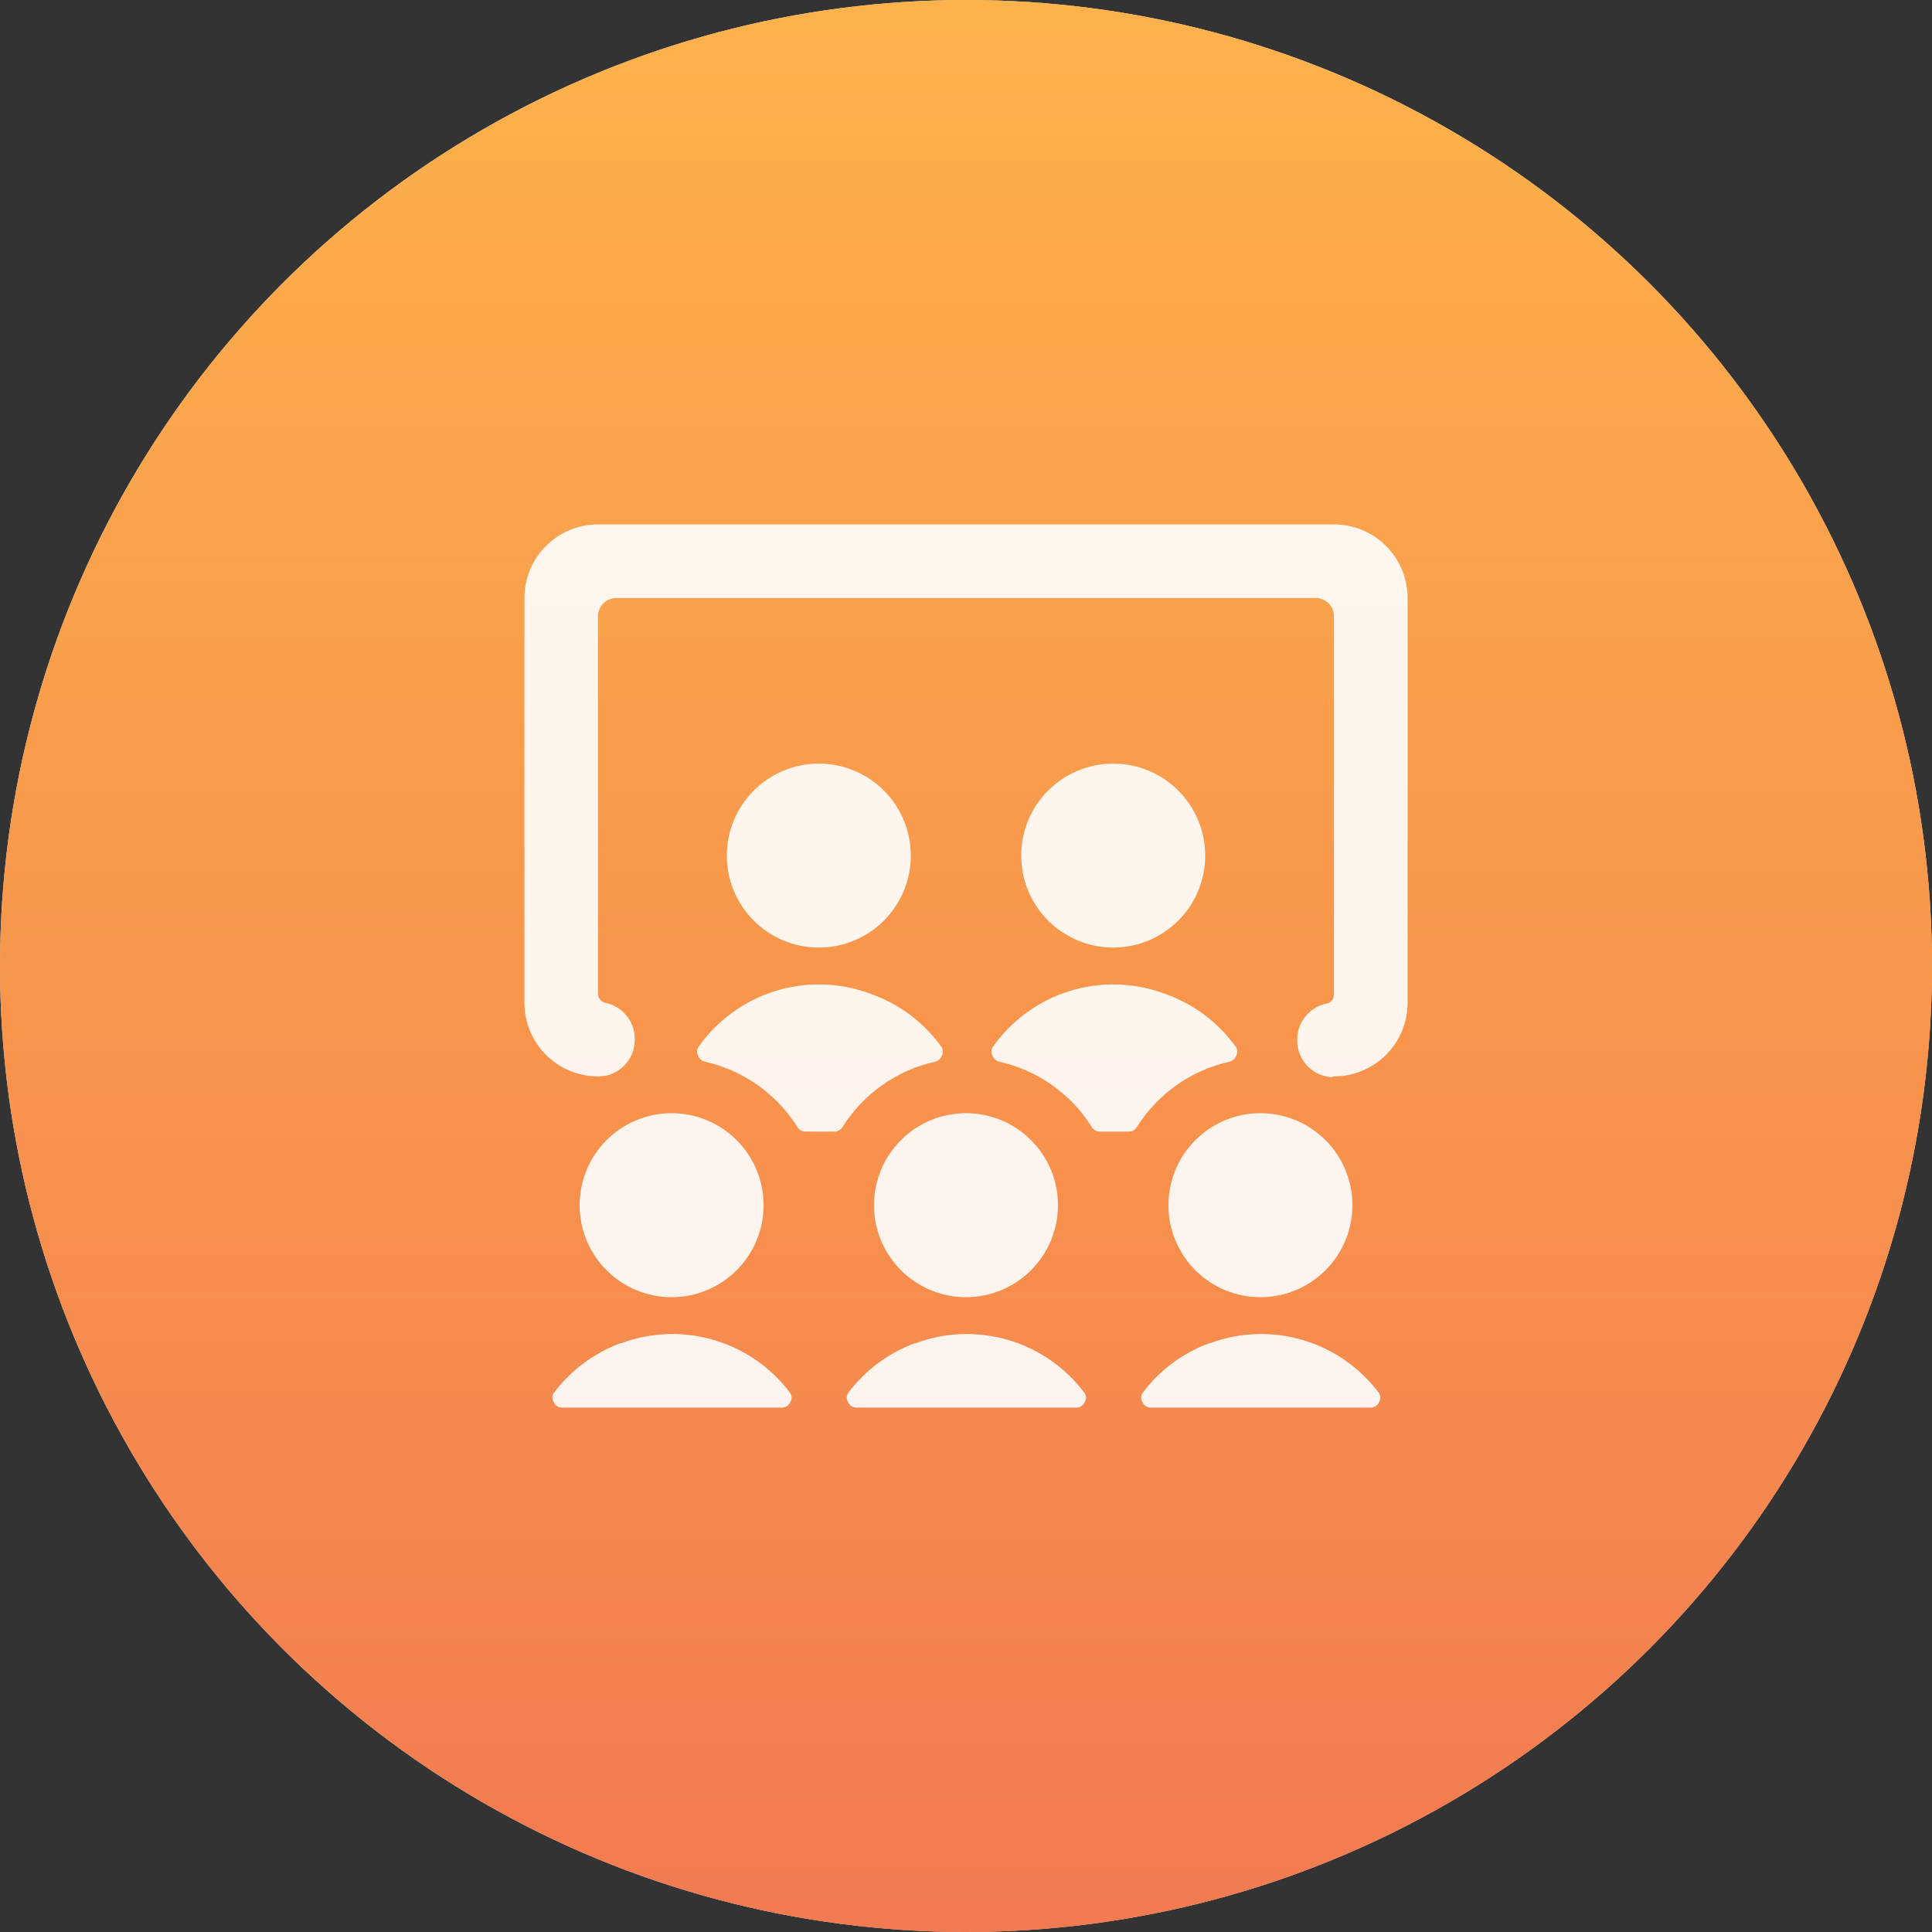 <svg width="70" height="70" viewBox="0 0 70 70" fill="none" xmlns="http://www.w3.org/2000/svg">
<rect x="0" y="0" width="70" height="70" fill="#333333" stroke="none"/>
<circle cx="35" cy="35" r="35" fill="#D9D9D9"/>
<circle cx="35" cy="35" r="35" fill="url(#paint0_linear_192_324)"/>
<circle cx="35" cy="35" r="35" fill="url(#paint1_linear_192_324)" fill-opacity="0.3"/>
<g opacity="0.9" clip-path="url(#clip0_192_324)">
<path d="M26.334 31C26.334 31.884 26.685 32.732 27.31 33.357C27.935 33.982 28.783 34.333 29.667 34.333C30.551 34.333 31.399 33.982 32.024 33.357C32.65 32.732 33.001 31.884 33.001 31C33.001 30.116 32.65 29.268 32.024 28.643C31.399 28.018 30.551 27.667 29.667 27.667C28.783 27.667 27.935 28.018 27.31 28.643C26.685 29.268 26.334 30.116 26.334 31Z" fill="white"/>
<path d="M31.522 36C30.415 35.59 29.203 35.558 28.076 35.91C26.949 36.263 25.971 36.979 25.295 37.947C25.269 37.994 25.256 38.046 25.256 38.1C25.256 38.154 25.269 38.206 25.295 38.253C25.315 38.306 25.347 38.352 25.389 38.389C25.431 38.427 25.481 38.453 25.535 38.467C26.224 38.62 26.876 38.909 27.453 39.316C28.03 39.724 28.52 40.242 28.895 40.84C28.924 40.888 28.965 40.928 29.014 40.956C29.063 40.984 29.119 40.999 29.175 41H30.242C30.298 40.999 30.353 40.984 30.402 40.956C30.451 40.928 30.492 40.888 30.522 40.84C30.897 40.242 31.387 39.724 31.964 39.316C32.54 38.909 33.192 38.62 33.882 38.467C33.936 38.453 33.986 38.427 34.028 38.389C34.07 38.352 34.102 38.306 34.122 38.253C34.147 38.206 34.161 38.154 34.161 38.1C34.161 38.046 34.147 37.994 34.122 37.947C33.478 37.043 32.57 36.363 31.522 36Z" fill="white"/>
<path d="M37 31C37 31.884 37.351 32.732 37.976 33.357C38.601 33.982 39.449 34.333 40.333 34.333C41.217 34.333 42.065 33.982 42.69 33.357C43.316 32.732 43.667 31.884 43.667 31C43.667 30.116 43.316 29.268 42.69 28.643C42.065 28.018 41.217 27.667 40.333 27.667C39.449 27.667 38.601 28.018 37.976 28.643C37.351 29.268 37 30.116 37 31Z" fill="white"/>
<path d="M42.188 36C41.081 35.59 39.869 35.558 38.742 35.91C37.615 36.263 36.637 36.979 35.961 37.947C35.935 37.994 35.922 38.046 35.922 38.1C35.922 38.154 35.935 38.206 35.961 38.253C35.981 38.306 36.013 38.352 36.055 38.389C36.097 38.427 36.147 38.453 36.201 38.467C36.89 38.62 37.542 38.909 38.119 39.316C38.696 39.724 39.186 40.242 39.561 40.84C39.59 40.888 39.631 40.928 39.68 40.956C39.729 40.984 39.785 40.999 39.841 41H40.908C40.964 40.999 41.019 40.984 41.068 40.956C41.117 40.928 41.158 40.888 41.188 40.84C41.563 40.242 42.053 39.724 42.63 39.316C43.206 38.909 43.858 38.62 44.548 38.467C44.602 38.453 44.652 38.427 44.694 38.389C44.736 38.352 44.768 38.306 44.788 38.253C44.813 38.206 44.827 38.154 44.827 38.1C44.827 38.046 44.813 37.994 44.788 37.947C44.145 37.043 43.236 36.363 42.188 36Z" fill="white"/>
<path d="M21 43.667C21 44.551 21.351 45.398 21.976 46.024C22.601 46.649 23.449 47 24.333 47C25.217 47 26.065 46.649 26.69 46.024C27.316 45.398 27.667 44.551 27.667 43.667C27.667 42.782 27.316 41.935 26.69 41.31C26.065 40.684 25.217 40.333 24.333 40.333C23.449 40.333 22.601 40.684 21.976 41.31C21.351 41.935 21 42.782 21 43.667Z" fill="white"/>
<path d="M22.481 48.667C21.52 49.022 20.682 49.647 20.067 50.467C20.032 50.518 20.014 50.578 20.014 50.64C20.014 50.702 20.032 50.762 20.067 50.813C20.091 50.865 20.128 50.91 20.175 50.943C20.222 50.976 20.277 50.995 20.334 51H28.334C28.396 51 28.456 50.983 28.508 50.95C28.56 50.917 28.602 50.869 28.627 50.813C28.662 50.762 28.681 50.702 28.681 50.64C28.681 50.578 28.662 50.518 28.627 50.467C27.938 49.547 26.969 48.875 25.866 48.551C24.763 48.226 23.585 48.267 22.507 48.667H22.481Z" fill="white"/>
<path d="M31.666 43.667C31.666 44.551 32.017 45.398 32.642 46.024C33.267 46.649 34.115 47 34.999 47C35.883 47 36.731 46.649 37.356 46.024C37.981 45.398 38.333 44.551 38.333 43.667C38.333 42.782 37.981 41.935 37.356 41.31C36.731 40.684 35.883 40.333 34.999 40.333C34.115 40.333 33.267 40.684 32.642 41.31C32.017 41.935 31.666 42.782 31.666 43.667Z" fill="white"/>
<path d="M33.147 48.667C32.186 49.022 31.348 49.647 30.733 50.467C30.698 50.518 30.68 50.578 30.68 50.64C30.68 50.702 30.698 50.762 30.733 50.813C30.757 50.865 30.794 50.91 30.841 50.943C30.888 50.976 30.943 50.995 31 51H39C39.062 51 39.122 50.983 39.174 50.95C39.226 50.917 39.268 50.869 39.293 50.813C39.328 50.762 39.347 50.702 39.347 50.64C39.347 50.578 39.328 50.518 39.293 50.467C38.603 49.547 37.635 48.875 36.532 48.551C35.429 48.226 34.251 48.267 33.173 48.667H33.147Z" fill="white"/>
<path d="M42.334 43.667C42.334 44.551 42.685 45.398 43.31 46.024C43.935 46.649 44.783 47 45.667 47C46.551 47 47.399 46.649 48.024 46.024C48.65 45.398 49.001 44.551 49.001 43.667C49.001 42.782 48.65 41.935 48.024 41.31C47.399 40.684 46.551 40.333 45.667 40.333C44.783 40.333 43.935 40.684 43.31 41.31C42.685 41.935 42.334 42.782 42.334 43.667Z" fill="white"/>
<path d="M43.813 48.667C42.852 49.022 42.014 49.647 41.399 50.467C41.364 50.518 41.346 50.578 41.346 50.64C41.346 50.702 41.364 50.762 41.399 50.813C41.423 50.865 41.46 50.91 41.507 50.943C41.554 50.976 41.609 50.995 41.666 51H49.666C49.728 51 49.788 50.983 49.84 50.95C49.892 50.917 49.934 50.869 49.959 50.813C49.994 50.762 50.013 50.702 50.013 50.64C50.013 50.578 49.994 50.518 49.959 50.467C49.27 49.547 48.301 48.875 47.198 48.551C46.095 48.226 44.917 48.267 43.839 48.667H43.813Z" fill="white"/>
<path d="M48.333 39C49.041 39 49.719 38.719 50.219 38.219C50.719 37.719 51 37.041 51 36.333V21.667C51 20.959 50.719 20.281 50.219 19.781C49.719 19.281 49.041 19 48.333 19H21.667C20.959 19 20.281 19.281 19.781 19.781C19.281 20.281 19 20.959 19 21.667V36.333C19 37.041 19.281 37.719 19.781 38.219C20.281 38.719 20.959 39 21.667 39H21.76C22.075 38.979 22.373 38.847 22.6 38.627C22.728 38.502 22.829 38.352 22.898 38.187C22.966 38.022 23.001 37.845 23 37.667C23.006 37.355 22.903 37.05 22.708 36.807C22.513 36.563 22.239 36.396 21.933 36.333C21.857 36.318 21.788 36.276 21.74 36.215C21.691 36.154 21.665 36.078 21.667 36V22.333C21.667 22.157 21.737 21.987 21.862 21.862C21.987 21.737 22.157 21.667 22.333 21.667H47.667C47.843 21.667 48.013 21.737 48.138 21.862C48.263 21.987 48.333 22.157 48.333 22.333V36.027C48.335 36.105 48.309 36.181 48.26 36.242C48.212 36.303 48.143 36.344 48.067 36.36C47.761 36.422 47.487 36.59 47.292 36.834C47.097 37.077 46.994 37.381 47 37.693C46.999 37.872 47.034 38.049 47.102 38.214C47.171 38.379 47.272 38.528 47.4 38.653C47.627 38.873 47.925 39.006 48.24 39.027L48.333 39Z" fill="white"/>
</g>
<defs>
<linearGradient id="paint0_linear_192_324" x1="35" y1="0" x2="35" y2="70" gradientUnits="userSpaceOnUse">
<stop stop-color="#FBC453"/>
<stop offset="0.5" stop-color="#F7964F"/>
<stop offset="1" stop-color="#EF6653"/>
</linearGradient>
<linearGradient id="paint1_linear_192_324" x1="35.048" y1="10.459" x2="35.048" y2="70" gradientUnits="userSpaceOnUse">
<stop stop-color="#FF8C3D"/>
<stop offset="1" stop-color="#FAAA4D"/>
</linearGradient>
<clipPath id="clip0_192_324">
<rect width="32" height="32" fill="white" transform="translate(19 19)"/>
</clipPath>
</defs>
</svg>
